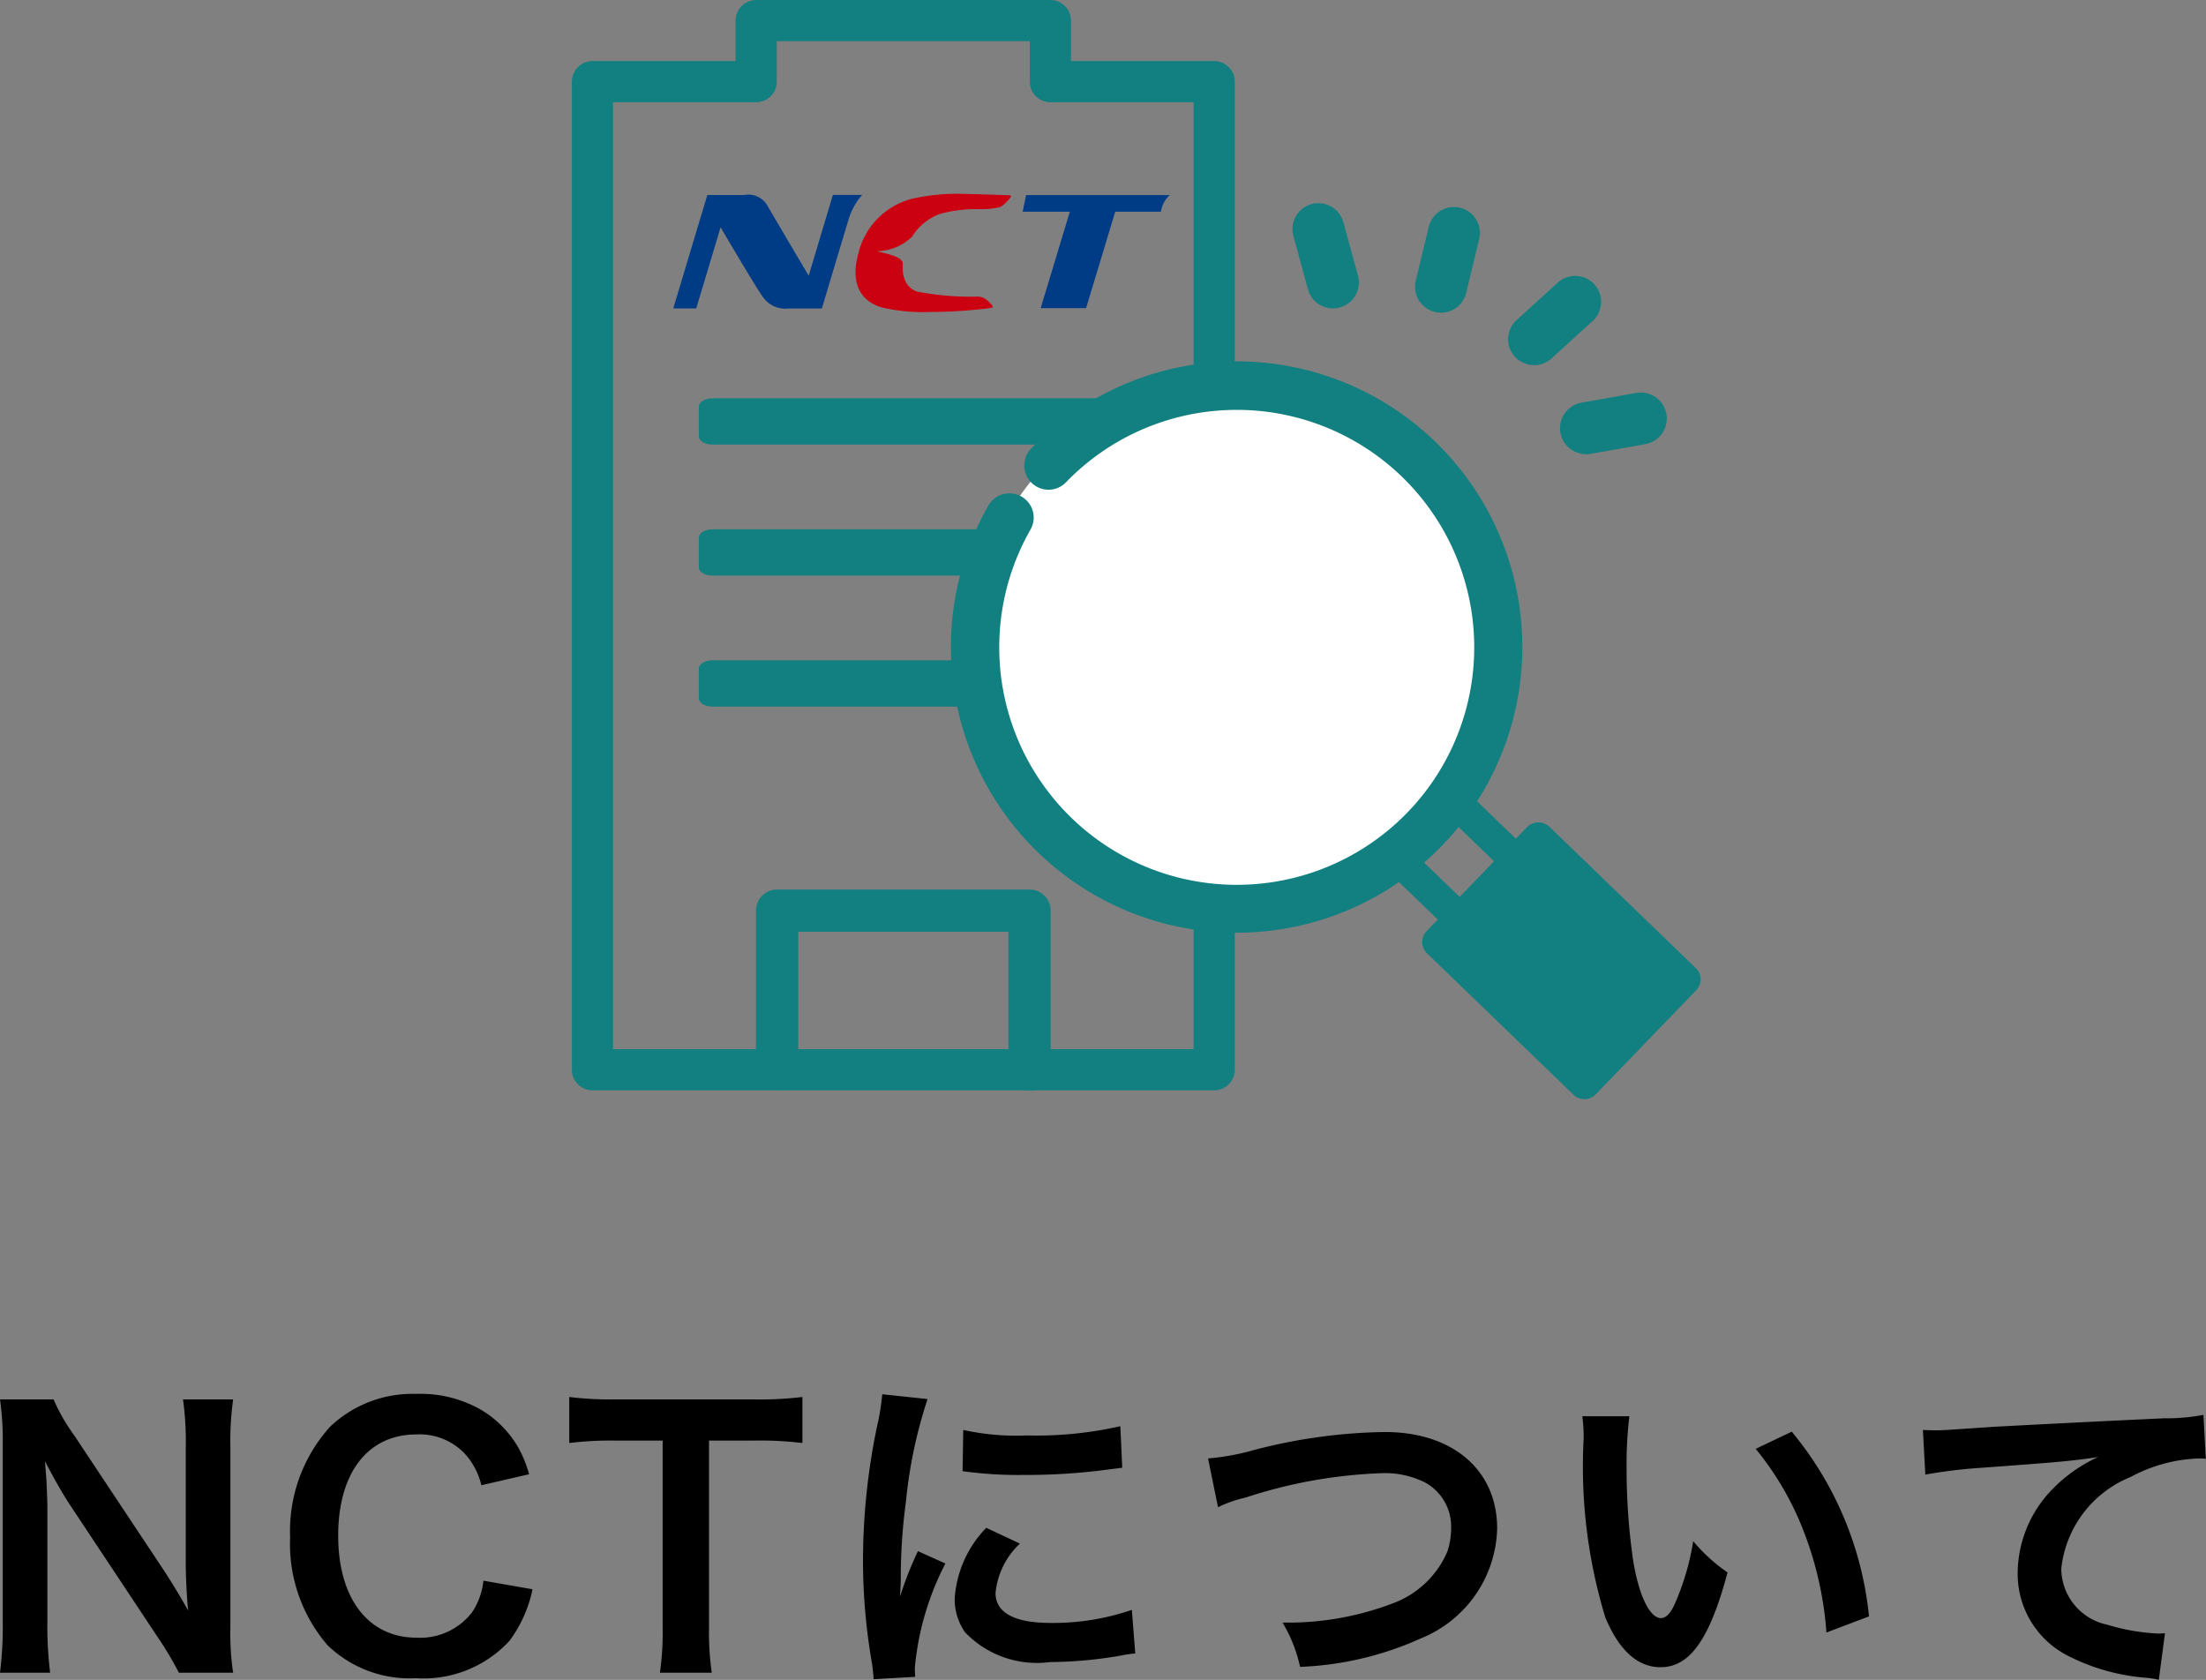 <svg xmlns="http://www.w3.org/2000/svg" width="64.25" height="48.93" viewBox="0 0 64.25 48.93">
  <rect x="0" y="0" width="64.25" height="48.93" fill="#808080" stroke="none"/>
  <g id="グループ_3059" data-name="グループ 3059" transform="translate(-13505.234 -791.4)">
    <g id="グループ_3057" data-name="グループ 3057" transform="translate(20.489 4)">
      <path id="パス_11760" data-name="パス 11760" d="M-25.465.12a7.545,7.545,0,0,1-.08-1.29V-6.46a8.743,8.743,0,0,1,.08-1.38h-1.46a8.743,8.743,0,0,1,.08,1.38V-3.1c0,.42.03,1.02.07,1.41-.22-.4-.54-.92-.78-1.28l-2.53-3.81a5.485,5.485,0,0,1-.61-1.06h-1.56a8.33,8.33,0,0,1,.08,1.29v5.16a10.819,10.819,0,0,1-.08,1.51h1.46a11.068,11.068,0,0,1-.08-1.5V-4.66c0-.23-.02-.68-.03-.87-.03-.37-.03-.37-.04-.51.24.47.49.9.68,1.2l2.58,3.89a9.963,9.963,0,0,1,.64,1.07Zm7.29-2.68a2.043,2.043,0,0,1-.33.92,1.91,1.91,0,0,1-1.62.74c-1.4,0-2.28-1.14-2.28-2.97s.86-2.95,2.28-2.95a1.811,1.811,0,0,1,1.46.62,2.084,2.084,0,0,1,.43.86l1.39-.32a3.556,3.556,0,0,0-.31-.77,3.07,3.07,0,0,0-1.06-1.09A3.534,3.534,0,0,0-20.135-8a3.475,3.475,0,0,0-2.5.95,4.528,4.528,0,0,0-1.17,3.23,4.516,4.516,0,0,0,1.09,3.14,3.439,3.439,0,0,0,2.57.96,3.4,3.4,0,0,0,2.73-1.09,3.821,3.821,0,0,0,.67-1.5Zm6.57-4.08h1.25a10.515,10.515,0,0,1,1.47.07V-7.91a10.61,10.61,0,0,1-1.47.07h-3.96a10.058,10.058,0,0,1-1.36-.07v1.34a9.93,9.93,0,0,1,1.37-.07h1.35v5.46a8.383,8.383,0,0,1-.08,1.3h1.51a8.3,8.3,0,0,1-.08-1.3ZM-5.6.24c-.01-.13-.01-.21-.01-.27a8.21,8.21,0,0,1,.89-3.03l-.8-.36a10.2,10.2,0,0,0-.52,1.32c.01-.25.02-.33.02-.55a16.7,16.7,0,0,1,.15-2.21,13.787,13.787,0,0,1,.63-2.99l-1.32-.14a6.543,6.543,0,0,1-.15.93,19.2,19.2,0,0,0-.41,3.91,17.443,17.443,0,0,0,.26,2.99c.03.23.04.29.05.47Zm1.38-5.99a11.871,11.871,0,0,0,1.8.11,17.912,17.912,0,0,0,2.14-.12l.71-.09L.375-7.06a11.027,11.027,0,0,1-2.72.27A7.21,7.21,0,0,1-4.2-6.95Zm.69,1.65a3.267,3.267,0,0,0-.92,2.06,1.675,1.675,0,0,0,.3.98,2.893,2.893,0,0,0,2.48.87A12.332,12.332,0,0,0,.4-.38a3.342,3.342,0,0,1,.41-.06l-.1-1.27a7.028,7.028,0,0,1-2.38.38c-1.04,0-1.59-.3-1.59-.87a2.262,2.262,0,0,1,.71-1.44Zm6.75-.6a3.648,3.648,0,0,1,.8-.28,14.25,14.25,0,0,1,3.94-.71,2.606,2.606,0,0,1,1.29.27,1.464,1.464,0,0,1,.76,1.3,2.2,2.2,0,0,1-.11.71,2.77,2.77,0,0,1-1.51,1.48,8.586,8.586,0,0,1-3.29.59,4.334,4.334,0,0,1,.51,1.29,9.394,9.394,0,0,0,3.52-.83,3.548,3.548,0,0,0,2.22-3.2c0-1.7-1.29-2.81-3.27-2.81a15.785,15.785,0,0,0-3.98.57,7.148,7.148,0,0,1-1.17.2Zm10.61-2.65a4.778,4.778,0,0,1,.04.64,15.077,15.077,0,0,0,.63,5.22c.4.96.94,1.45,1.61,1.45.85,0,1.43-.81,1.95-2.76a4.936,4.936,0,0,1-1-.91,7.372,7.372,0,0,1-.53,1.81c-.12.28-.26.43-.41.43-.32,0-.64-.64-.81-1.68a18.714,18.714,0,0,1-.19-2.68,11.625,11.625,0,0,1,.08-1.52Zm5.05.95a8.729,8.729,0,0,1,1.42,2.46,10.138,10.138,0,0,1,.64,2.89l1.24-.47a9.97,9.97,0,0,0-2.25-5.38Zm4.94.75a14.516,14.516,0,0,1,1.66-.2c2.17-.16,2.56-.19,3.37-.31a4.407,4.407,0,0,0-1.39,1,3.525,3.525,0,0,0-.95,2.36,2.676,2.676,0,0,0,1.43,2.41,6.016,6.016,0,0,0,2.34.66,2.124,2.124,0,0,1,.34.06l.18-1.36c-.1.01-.19.01-.2.01a6.068,6.068,0,0,1-1.49-.26,1.679,1.679,0,0,1-1.33-1.63,3.251,3.251,0,0,1,2.02-2.67,4.472,4.472,0,0,1,1.98-.54,1.548,1.548,0,0,1,.21.01l-.07-1.28a5.646,5.646,0,0,1-1.15.1c-2.77.13-4.43.22-4.99.25-1.47.1-1.47.1-1.65.1-.05,0-.16,0-.38-.01Z" transform="translate(13517 836)"/>
      <g id="グループ_2773" data-name="グループ 2773" transform="translate(-492 -423.803)">
        <g id="グループ_2389" data-name="グループ 2389" transform="translate(13994 1211.803)">
          <g id="グループ_2382" data-name="グループ 2382" transform="translate(0 0)">
            <path id="パス_11079" data-name="パス 11079" d="M15.338,3.778V2H6.769V3.778H2V32.558H20.108V3.778Z" transform="translate(-2 -2)" fill="none" stroke="#128080" stroke-linecap="round" stroke-linejoin="round" stroke-width="1.2"/>
            <g id="グループ_2381" data-name="グループ 2381" transform="translate(3.093 10.999)">
              <path id="パス_10069" data-name="パス 10069" d="M25.726,52.407h-11.3c-.223,0-.4-.108-.4-.242V51.3c0-.134.181-.242.4-.242h11.3c.223,0,.4.108.4.242v.866c0,.134-.181.242-.4.242" transform="translate(-14.021 -51.056)" fill="#128080"/>
              <path id="パス_10071" data-name="パス 10071" d="M25.726,81.227h-11.3c-.223,0-.4-.108-.4-.242v-.866c0-.134.181-.242.4-.242h11.3c.223,0,.4.108.4.242v.866c0,.134-.181.242-.4.242" transform="translate(-14.021 -76.06)" fill="#128080"/>
              <path id="パス_10073" data-name="パス 10073" d="M25.726,110.047h-11.3c-.223,0-.4-.108-.4-.242v-.866c0-.134.181-.242.4-.242h11.3c.223,0,.4.108.4.242v.866c0,.134-.181.242-.4.242" transform="translate(-14.021 -101.064)" fill="#128080"/>
            </g>
            <path id="パス_11080" data-name="パス 11080" d="M34.754,132.179a.465.465,0,0,1-.465-.465v-4.159H27.867v4.159a.466.466,0,0,1-.931,0V127.09a.466.466,0,0,1,.466-.466h7.352a.466.466,0,0,1,.465.466v4.624a.465.465,0,0,1-.465.465" transform="translate(-22.023 -101.165)" fill="#128080" stroke="#128080" stroke-width="0.3"/>
            <path id="パス_11081" data-name="パス 11081" d="M121.211,11.952a.756.756,0,0,1-.735-.932l.378-1.568a.755.755,0,0,1,1.469.354l-.378,1.568a.756.756,0,0,1-.734.579" transform="translate(-96.497 -3.444)" fill="#128080"/>
            <path id="パス_11082" data-name="パス 11082" d="M108.672,11.535a.756.756,0,0,1-.728-.556l-.426-1.555a.755.755,0,1,1,1.457-.4l.426,1.555a.756.756,0,0,1-.729.955" transform="translate(-87.104 -3.151)" fill="#128080"/>
            <path id="パス_11083" data-name="パス 11083" d="M131.055,18.771a.755.755,0,0,1-.508-1.314l1.193-1.085a.755.755,0,1,1,1.016,1.117l-1.193,1.085a.752.752,0,0,1-.508.2" transform="translate(-103.63 -8.735)" fill="#128080"/>
            <path id="パス_11084" data-name="パス 11084" d="M136.579,30.29a.755.755,0,0,1-.131-1.5l1.588-.282A.755.755,0,0,1,138.3,30l-1.588.282a.779.779,0,0,1-.133.012" transform="translate(-107.635 -17.663)" fill="#128080"/>
            <path id="パス_11085" data-name="パス 11085" d="M65.008,38.2a7.693,7.693,0,1,1-7.693-7.693A7.693,7.693,0,0,1,65.008,38.2" transform="translate(-38.554 -19.955)" fill="#fff"/>
            <path id="パス_11086" data-name="パス 11086" d="M55.57,44.529a8.072,8.072,0,0,1-7.012-12.063.456.456,0,1,1,.792.452,7.167,7.167,0,1,0,1.073-1.432.456.456,0,0,1-.656-.634,8.071,8.071,0,1,1,5.947,13.675H55.57" transform="translate(-36.812 -18.211)" fill="#128080" stroke="#128080" stroke-width="0.5"/>
            <path id="パス_11087" data-name="パス 11087" d="M122.021,99.293l-3.2-3.087a.446.446,0,0,0-.325-.128.452.452,0,0,0-.32.139l-1.638,1.7a.454.454,0,0,0-.128.325.461.461,0,0,0,.139.32l3.2,3.087a.453.453,0,0,0,.317.128h.008a.453.453,0,0,0,.32-.139l1.638-1.7a.46.46,0,0,0,.128-.325.453.453,0,0,0-.139-.32m-1.966,1.379-2.541-2.453,1-1.04,2.541,2.454Z" transform="translate(-93.449 -73.846)" fill="#128080"/>
            <path id="パス_11088" data-name="パス 11088" d="M131.145,106.623l-4.268-4.121a.468.468,0,0,0-.645.011l-2.928,3.033a.457.457,0,0,0,.011.645l4.268,4.121a.453.453,0,0,0,.317.128h.008a.453.453,0,0,0,.32-.139l2.928-3.033a.457.457,0,0,0-.011-.645" transform="translate(-99.009 -79.025)" fill="#128080"/>
          </g>
        </g>
        <g id="グループ_2392" data-name="グループ 2392" transform="translate(13996.354 1216.848)">
          <g id="グループ_2393" data-name="グループ 2393" transform="translate(0 0)">
            <path id="パス_1" data-name="パス 1" d="M5.11.982A1.956,1.956,0,0,1,5.5.286H4.649L3.944,2.639C3.514,1.914,2.88.837,2.761.631a.645.645,0,0,0-.7-.343H.992L0,3.591H.669l.709-2.362c.4.679,1.071,1.808,1.213,2a.794.794,0,0,0,.77.364h.966Z" transform="translate(0 -0.253)" fill="#003b86"/>
            <path id="パス_2" data-name="パス 2" d="M51.04.043C50.7.027,50.026.007,49.67,0a5.921,5.921,0,0,0-1.442.149,2.16,2.16,0,0,0-1.542,1.579c-.17.6-.145,1.326.668,1.579a5.3,5.3,0,0,0,1.405.135,14.752,14.752,0,0,0,1.659-.1c.177-.025.223-.025.146-.111a.875.875,0,0,0-.2-.182.467.467,0,0,0-.183-.055A8.218,8.218,0,0,1,48.4,2.849a.579.579,0,0,1-.351-.315.877.877,0,0,1-.072-.322c0-.054,0-.125,0-.175,0-.219-.526-.3-.753-.367a1.489,1.489,0,0,0,1.024-.421,1.607,1.607,0,0,1,.805-.661A3.978,3.978,0,0,1,50.179.446a2.312,2.312,0,0,0,.644-.064,1.029,1.029,0,0,0,.264-.243c.058-.07.078-.091-.046-.1" transform="translate(-41.293 0)" fill="#cb0011"/>
            <path id="パス_3" data-name="パス 3" d="M93.632.325H89.445l-.1.485h1.374L89.87,3.618h1.322L92.041.81h1.332V.8a.814.814,0,0,1,.259-.478" transform="translate(-79.169 -0.288)" fill="#003b86"/>
          </g>
        </g>
      </g>
    </g>
  </g>
</svg>
